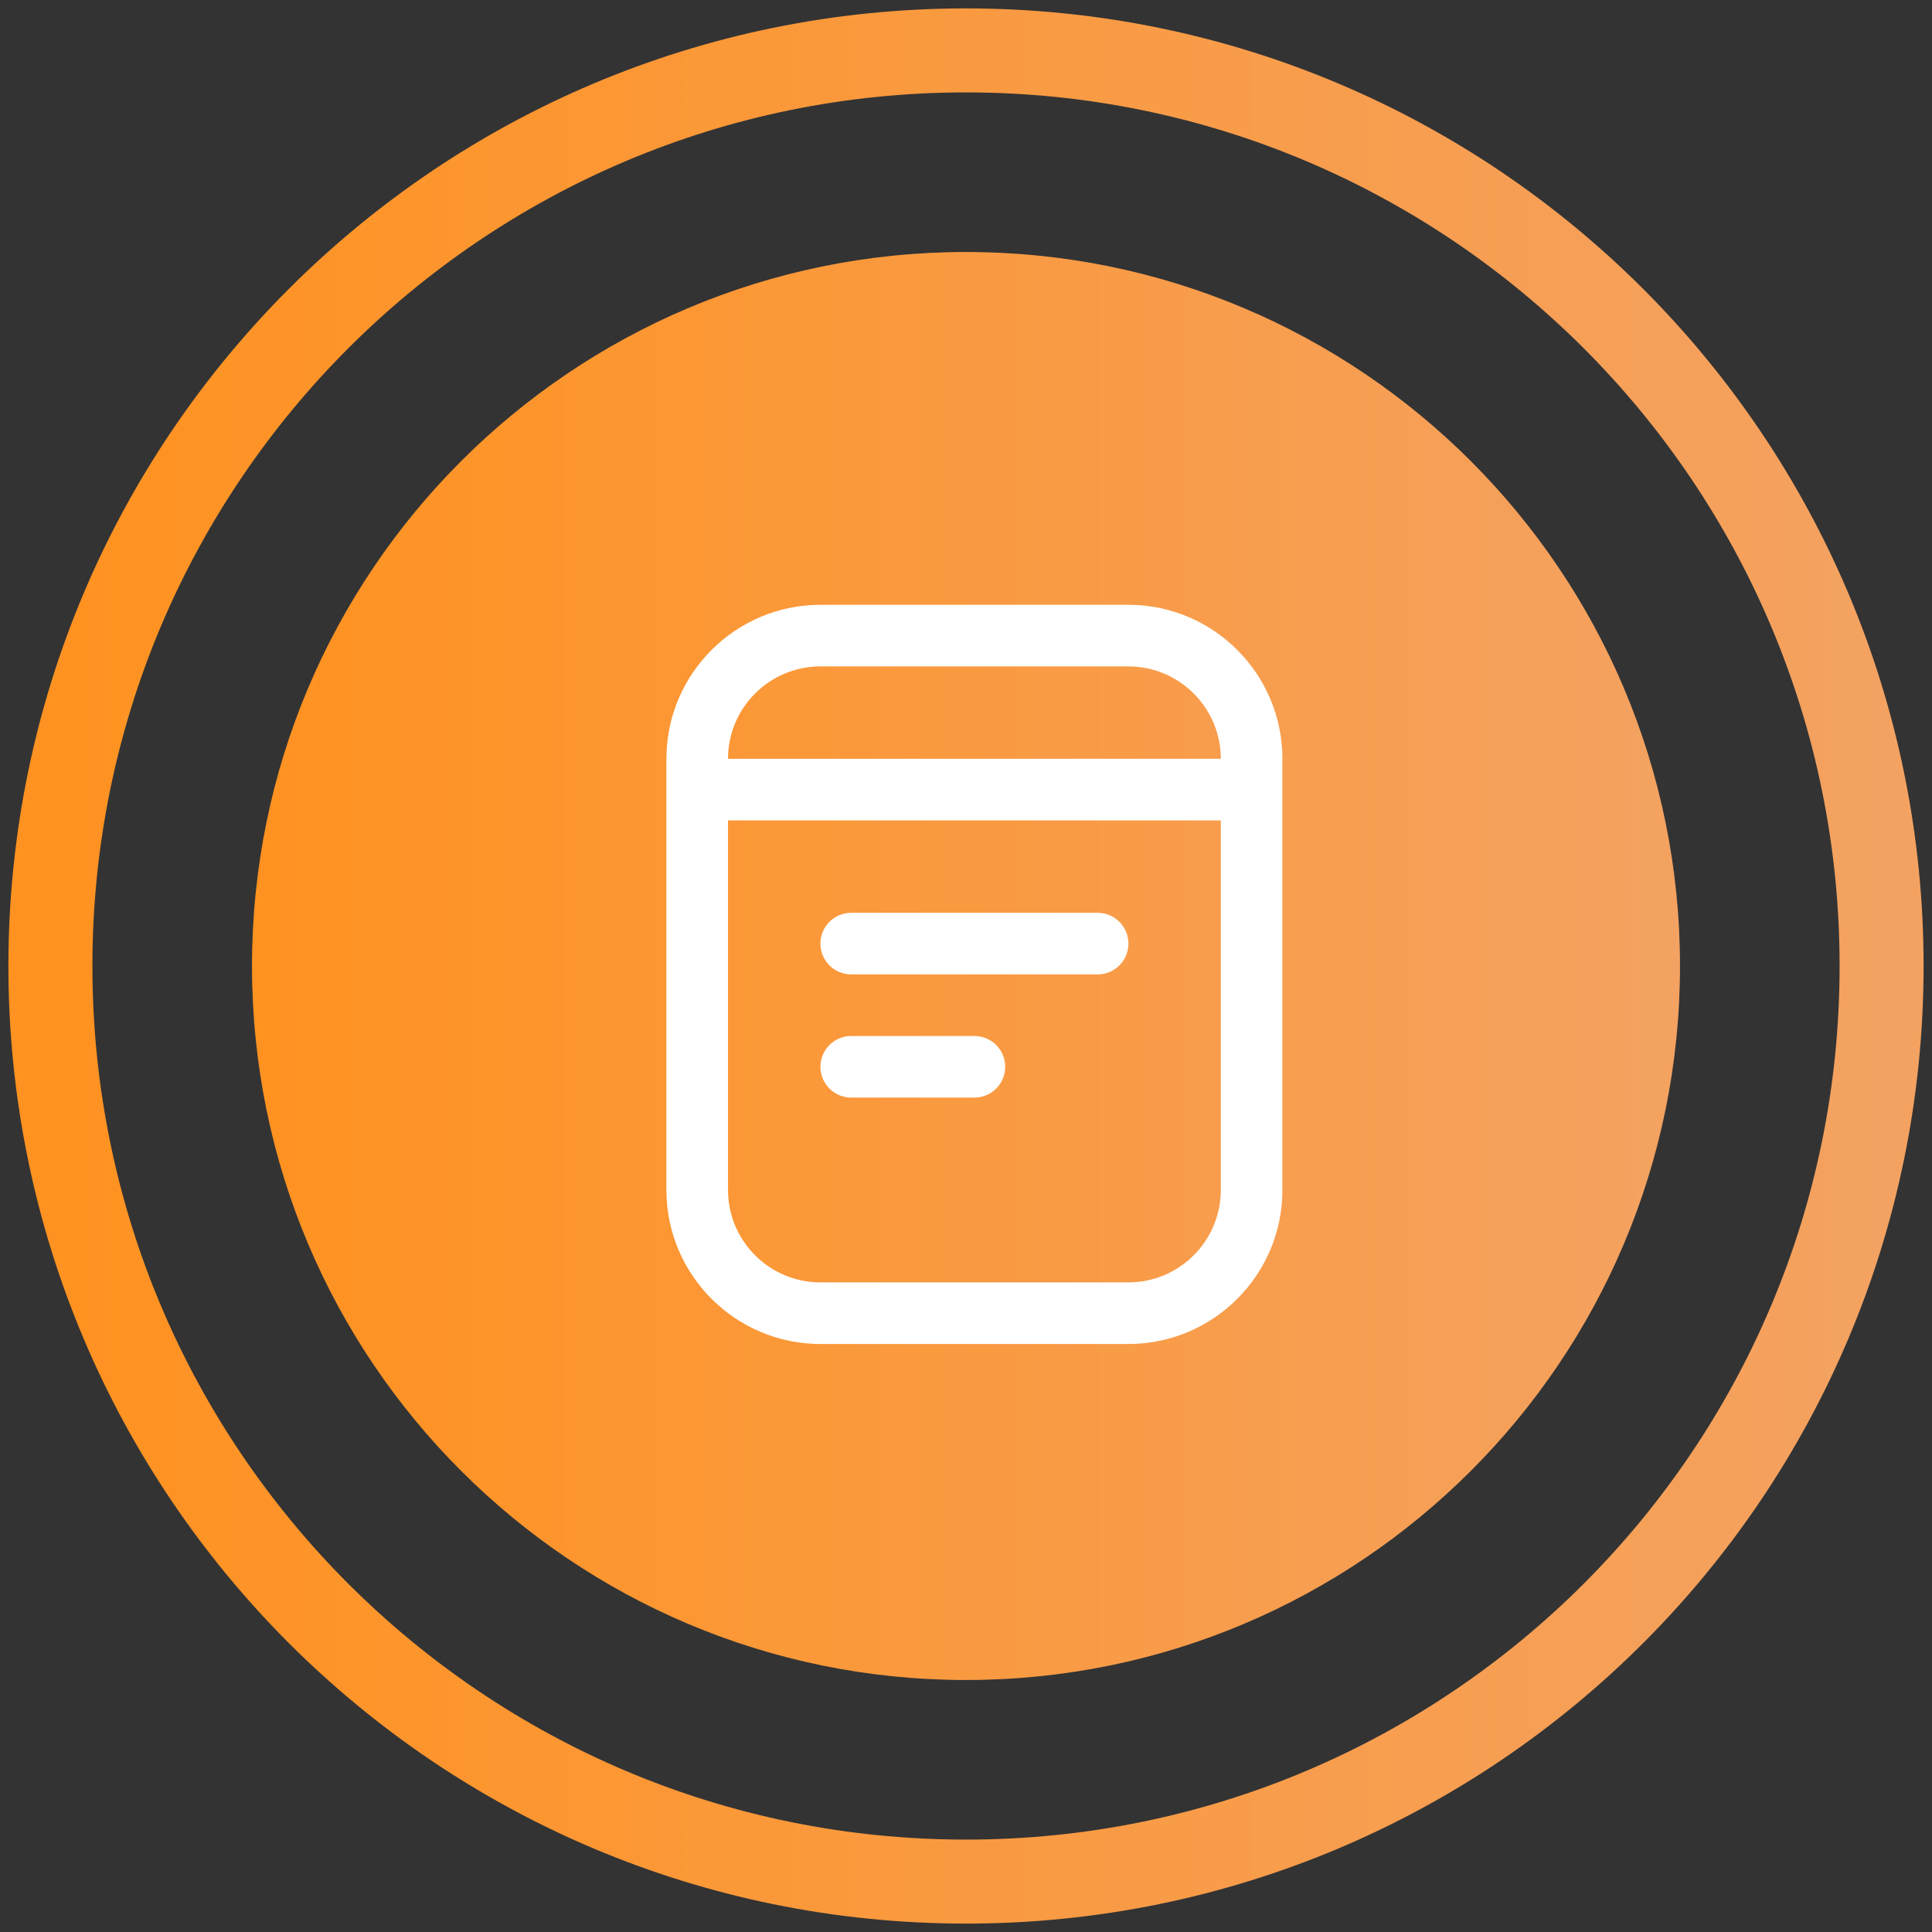 <svg xmlns="http://www.w3.org/2000/svg" width="115" height="115" viewBox="0 0 115 115" fill="none"><rect x="0" y="0" width="115" height="115" fill="#333333" stroke="none"/><path d="M57.5 112C87.6 112 112 87.6 112 57.5C112 27.401 87.6 3 57.5 3C27.401 3 3 27.401 3 57.5C3 87.6 27.401 112 57.5 112Z" stroke="url(#paint0_linear_11430_17874)" stroke-width="5" stroke-miterlimit="10"></path><path d="M57.5 100C80.972 100 100 80.972 100 57.5C100 34.028 80.972 15 57.5 15C34.028 15 15 34.028 15 57.5C15 80.972 34.028 100 57.5 100Z" fill="url(#paint1_linear_11430_17874)"></path><path d="M67.167 36H48.834C43.779 36 39.667 40.112 39.667 45.167V70.833C39.667 75.888 43.779 80 48.834 80H67.167C72.222 80 76.334 75.888 76.334 70.833V45.167C76.334 40.112 72.222 36 67.167 36ZM48.834 39.667H67.167C70.199 39.667 72.667 42.134 72.667 45.167H43.334C43.334 42.134 45.801 39.667 48.834 39.667ZM67.167 76.333H48.834C45.801 76.333 43.334 73.866 43.334 70.833V48.833H72.667V70.833C72.667 73.866 70.199 76.333 67.167 76.333ZM67.167 56.167C67.167 56.653 66.974 57.119 66.63 57.463C66.286 57.807 65.82 58 65.334 58H50.667C50.181 58 49.714 57.807 49.371 57.463C49.027 57.119 48.834 56.653 48.834 56.167C48.834 55.68 49.027 55.214 49.371 54.87C49.714 54.526 50.181 54.333 50.667 54.333H65.334C65.82 54.333 66.286 54.526 66.63 54.87C66.974 55.214 67.167 55.68 67.167 56.167ZM59.834 63.5C59.834 63.986 59.641 64.453 59.297 64.796C58.953 65.14 58.487 65.333 58 65.333H50.667C50.181 65.333 49.714 65.14 49.371 64.796C49.027 64.453 48.834 63.986 48.834 63.5C48.834 63.014 49.027 62.547 49.371 62.204C49.714 61.86 50.181 61.667 50.667 61.667H58C58.487 61.667 58.953 61.86 59.297 62.204C59.641 62.547 59.834 63.014 59.834 63.5Z" fill="white"></path><defs><linearGradient id="paint0_linear_11430_17874" x1="112" y1="57.078" x2="3" y2="57.078" gradientUnits="userSpaceOnUse"><stop stop-color="#F4A261"></stop><stop offset="1" stop-color="#FF9220"></stop></linearGradient><linearGradient id="paint1_linear_11430_17874" x1="100" y1="57.171" x2="15" y2="57.171" gradientUnits="userSpaceOnUse"><stop stop-color="#F4A261"></stop><stop offset="1" stop-color="#FF9220"></stop></linearGradient></defs></svg>